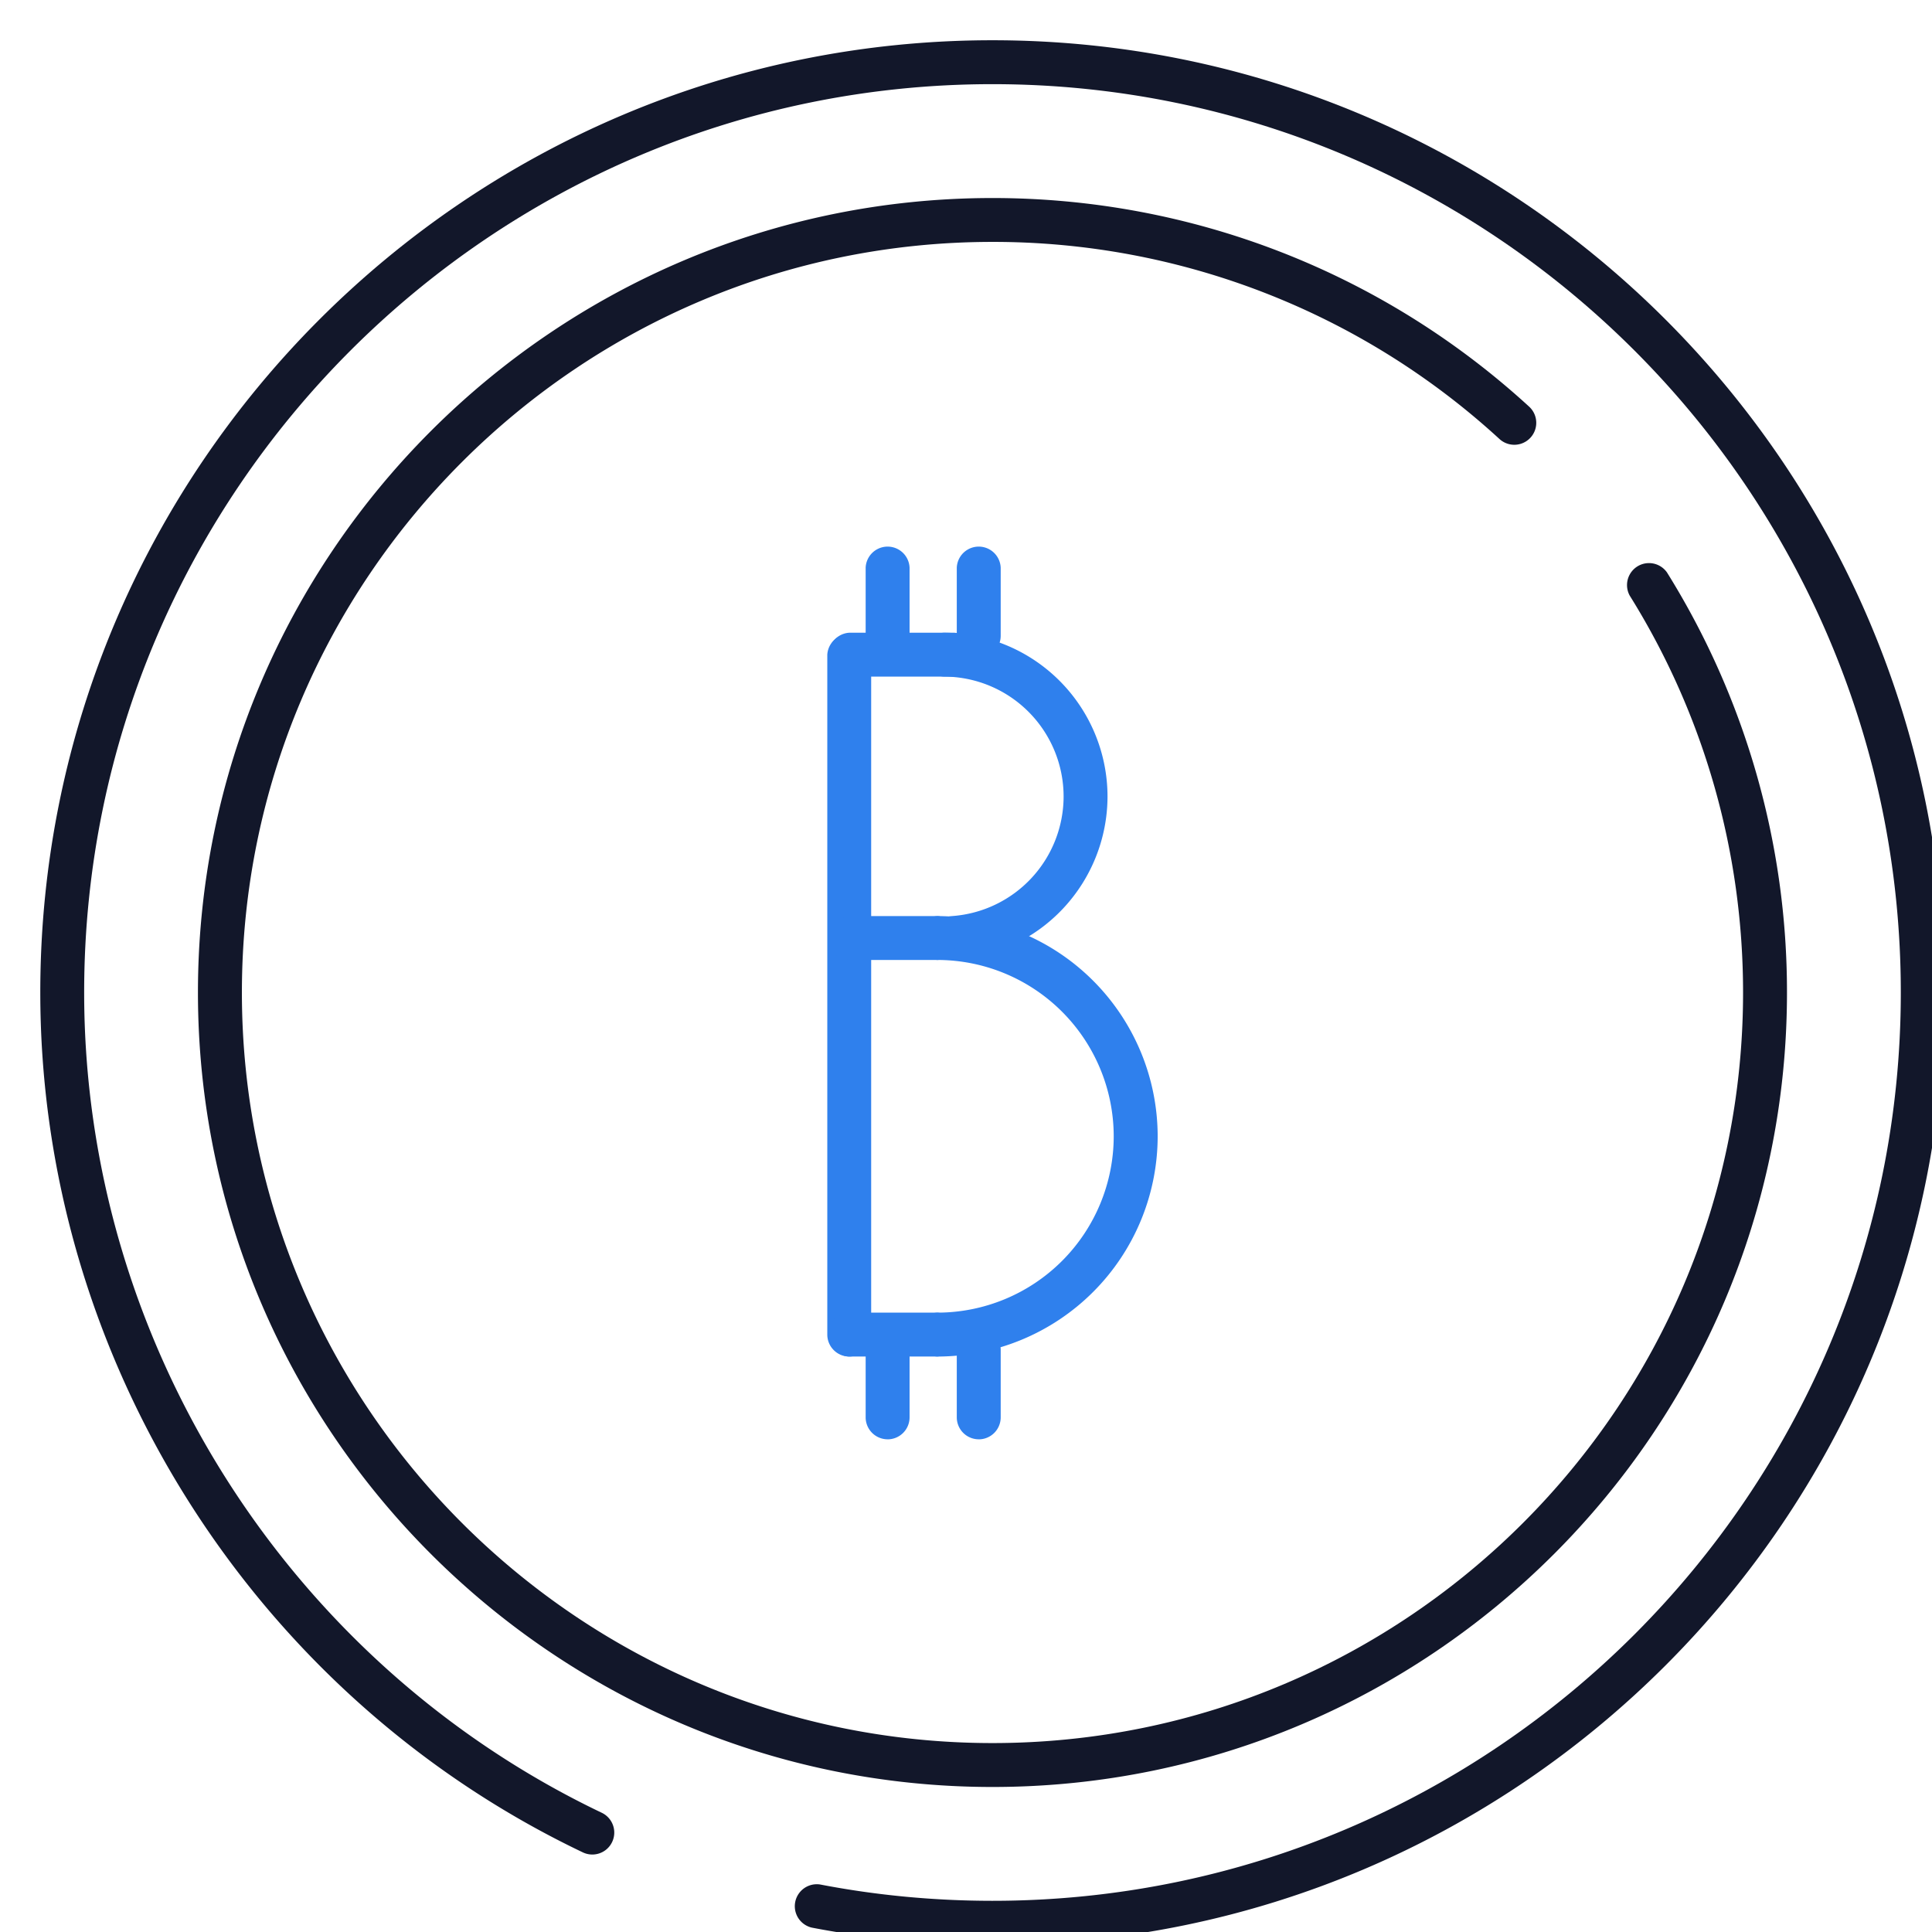 <svg xmlns="http://www.w3.org/2000/svg" width="48" height="48" viewBox="0 0 48 48">
    <g fill="none" fill-rule="evenodd">
        <path fill="#2F80ED" d="M23.681 23.85a.546.546 0 0 1-.036-1.09 2.983 2.983 0 0 0 2.78-2.97 2.981 2.981 0 0 0-2.979-2.98.546.546 0 0 1 0-1.09 4.073 4.073 0 0 1 4.07 4.07 4.078 4.078 0 0 1-3.798 4.06h-.037M22.053 16.343a.546.546 0 0 1-.546-.546v-1.694a.546.546 0 0 1 1.091 0v1.694a.546.546 0 0 1-.545.546"/>
        <path fill="#2F80ED" d="M24.317 16.343a.546.546 0 0 1-.546-.546v-1.694a.546.546 0 0 1 1.091 0v1.694a.546.546 0 0 1-.545.546M22.053 35.759a.546.546 0 0 1-.546-.546V33.52a.546.546 0 0 1 1.091 0v1.694a.546.546 0 0 1-.545.546M24.317 35.759a.546.546 0 0 1-.546-.546V33.52a.546.546 0 0 1 1.091 0v1.694a.546.546 0 0 1-.545.546"/>
        <path fill="#2F80ED" d="M21.1 33.703a.546.546 0 0 1-.546-.546V16.265a.546.546 0 0 1 1.09 0v16.892a.546.546 0 0 1-.545.546M23.29 33.703a.546.546 0 0 1 0-1.091 4.385 4.385 0 0 0 4.38-4.38 4.386 4.386 0 0 0-4.38-4.382.546.546 0 0 1 0-1.09 5.478 5.478 0 0 1 5.472 5.471 5.478 5.478 0 0 1-5.471 5.472"/>
        <path fill="#2F80ED" d="M23.29 33.703H21.1a.546.546 0 0 1 0-1.091h2.19a.546.546 0 0 1 0 1.09M23.29 23.85H21.1a.546.546 0 0 1 0-1.09h2.19a.546.546 0 0 1 0 1.09M23.71 16.81H21.1a.546.546 0 0 1 0-1.09h2.61a.546.546 0 0 1 0 1.09"/>
        <path fill="#12172A" d="M24.658 48.316c-1.508 0-3.017-.142-4.485-.424a.546.546 0 0 1 .205-1.072c1.4.27 2.841.405 4.28.405 12.443 0 22.567-10.123 22.567-22.567 0-12.443-10.124-22.567-22.567-22.567S2.091 12.215 2.091 24.658c0 8.652 5.048 16.651 12.86 20.38a.545.545 0 1 1-.47.984c-8.19-3.908-13.48-12.294-13.48-21.364C1 11.613 11.612 1 24.657 1s23.658 10.613 23.658 23.658c0 13.045-10.613 23.658-23.658 23.658"/>
        <path fill="#12172A" d="M24.658 44.397c-10.884 0-19.74-8.855-19.74-19.739S13.775 4.92 24.659 4.92c4.95 0 9.685 1.84 13.332 5.183a.544.544 0 1 1-.737.804A18.593 18.593 0 0 0 24.658 6.01C14.375 6.01 6.01 14.376 6.01 24.658c0 10.283 8.365 18.648 18.648 18.648s18.648-8.365 18.648-18.648c0-3.498-.973-6.907-2.816-9.86a.546.546 0 0 1 .925-.577 19.693 19.693 0 0 1 2.982 10.437c0 10.884-8.854 19.739-19.739 19.739"/>
    </g>
</svg>
